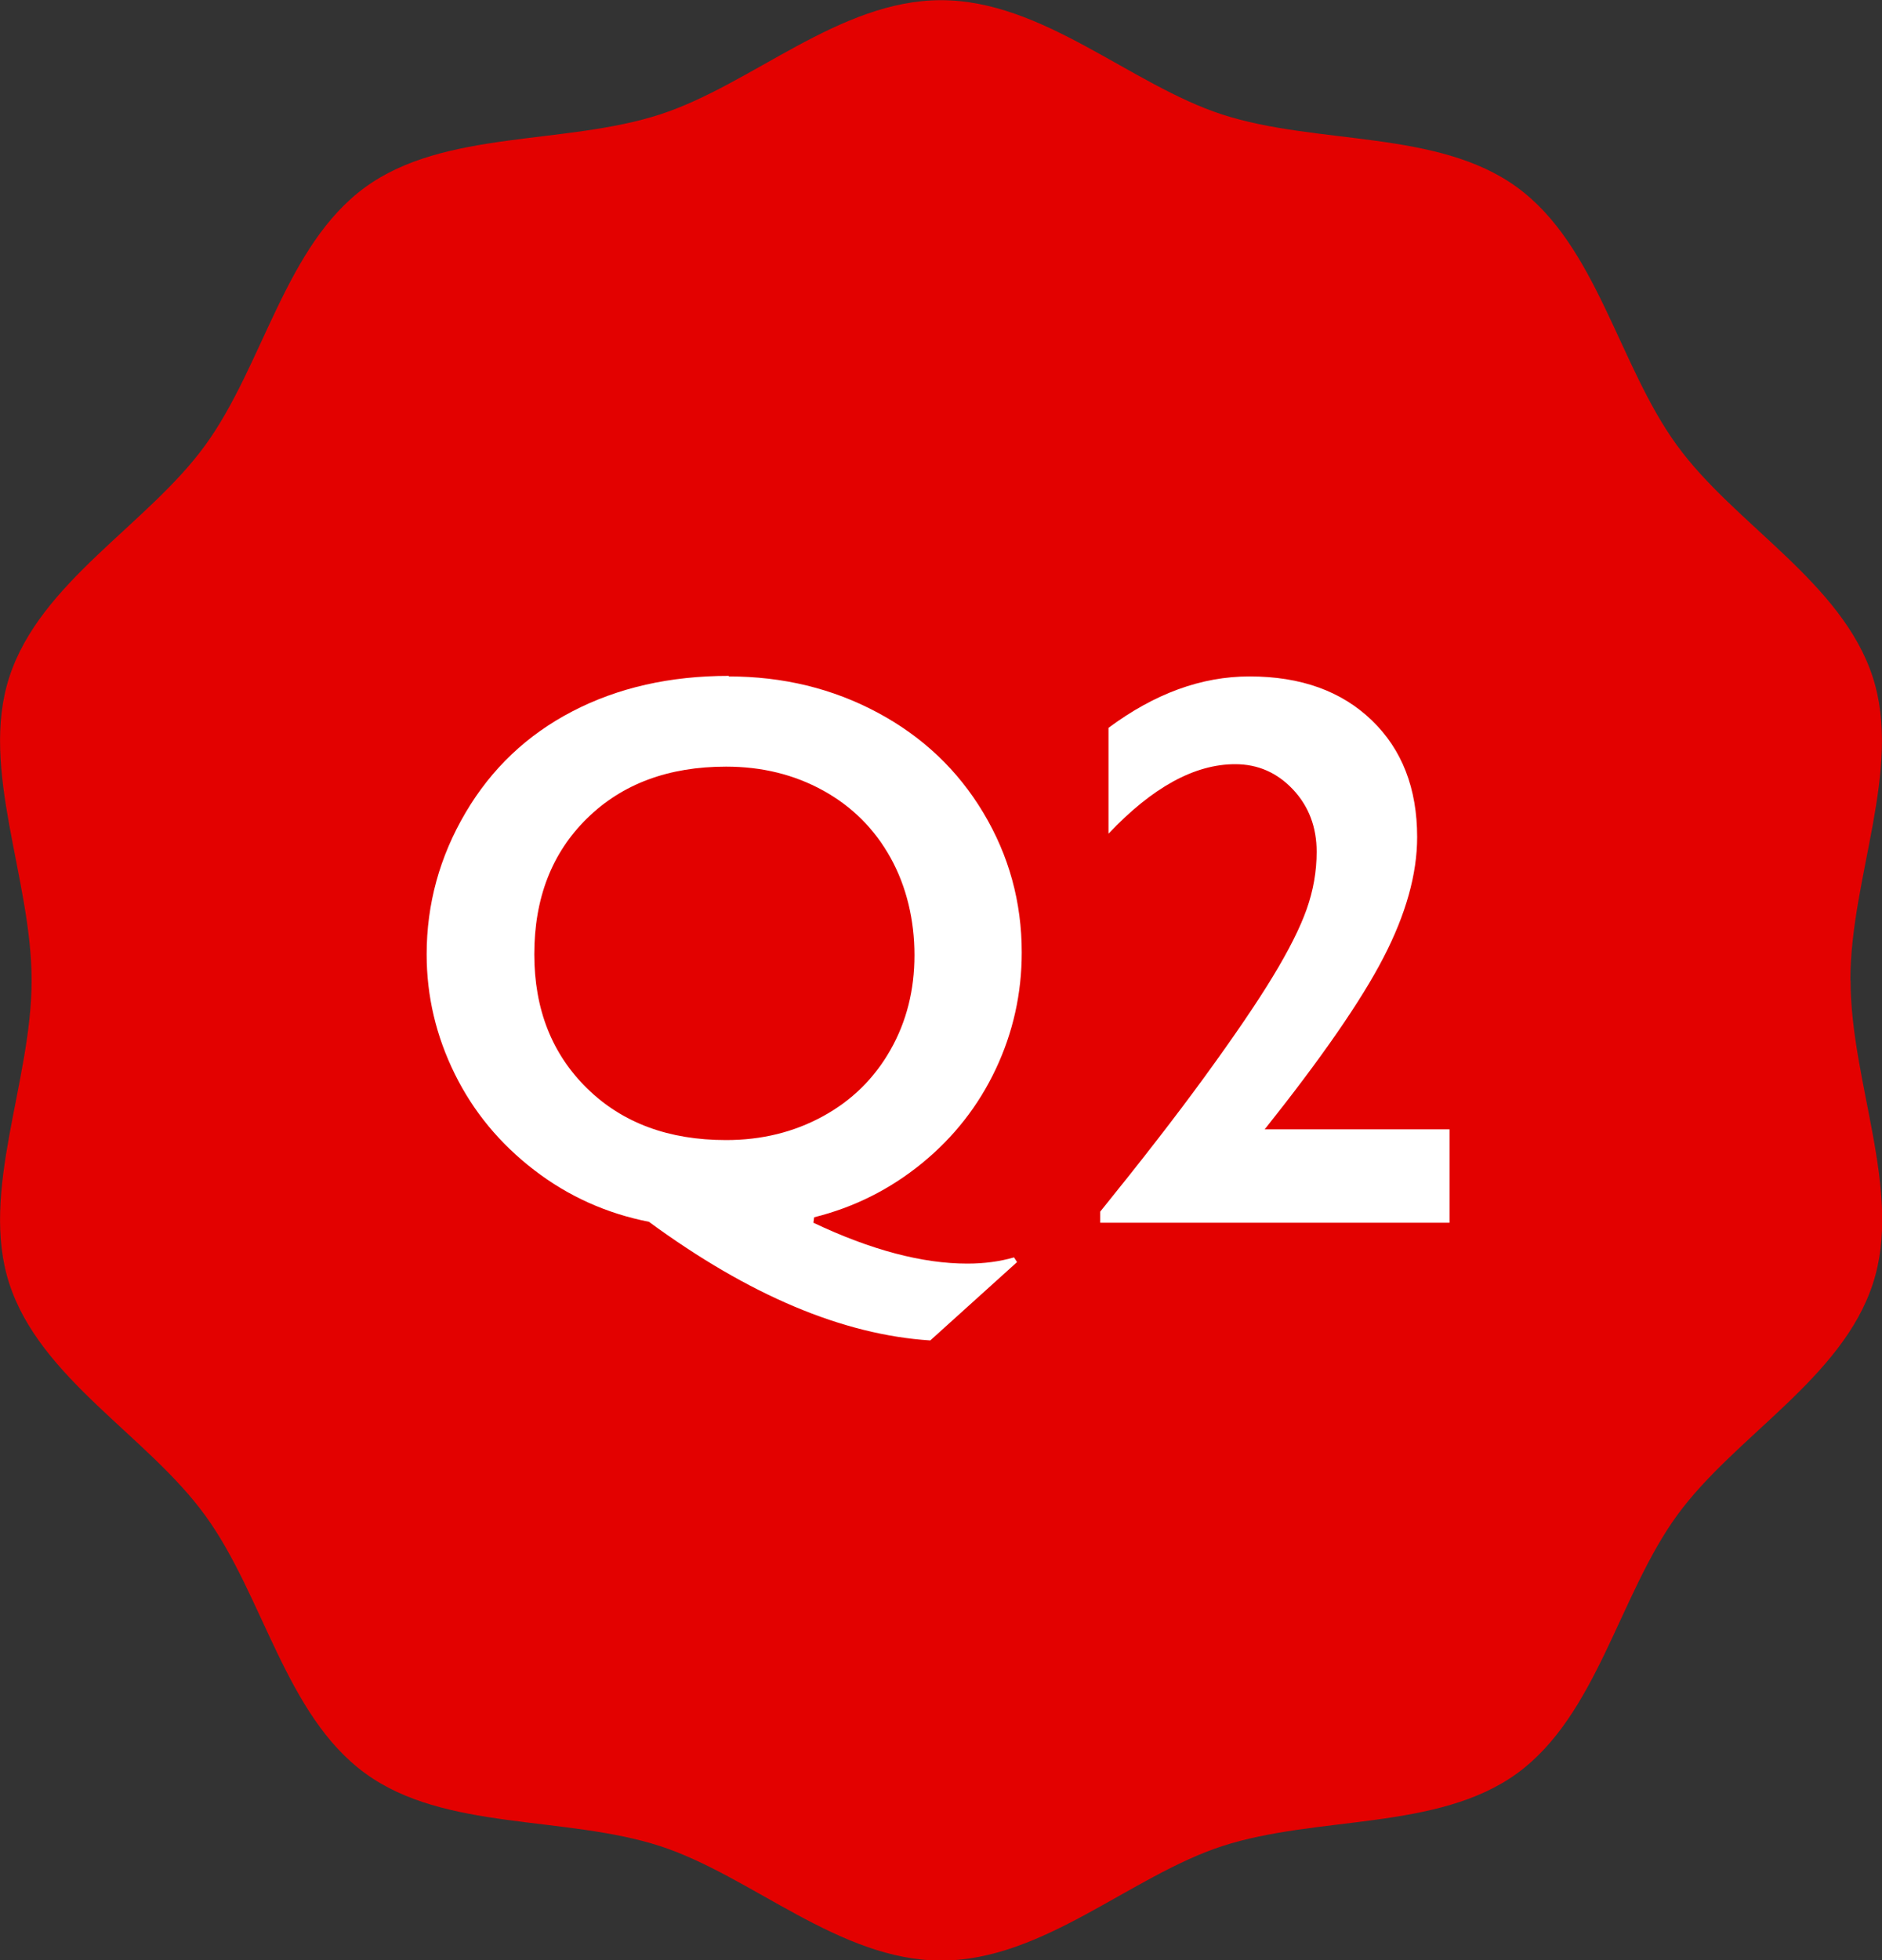 <?xml version="1.0" encoding="UTF-8"?>
<svg id="_レイヤー_2" data-name="レイヤー 2" xmlns="http://www.w3.org/2000/svg" viewBox="0 0 100 104.09">
  <rect x="0" y="0" width="100" height="104.09" fill="#333333" stroke="none"/>
  <defs>
    <style>
      .cls-1 {
        fill: #e30100;
      }

      .cls-2 {
        fill: #fff;
      }
    </style>
  </defs>
  <g id="_デザイン" data-name="デザイン">
    <g>
      <path class="cls-1" d="M98.32,52.05c0-5.42,2.77-11.2,1.19-16.09-1.64-5.06-7.35-8.1-10.41-12.32-3.1-4.25-4.25-10.61-8.5-13.7-4.22-3.07-10.6-2.22-15.66-3.86-4.89-1.59-9.52-6.07-14.94-6.07s-10.05,4.49-14.94,6.07c-5.06,1.64-11.44.8-15.65,3.86-4.26,3.1-5.41,9.45-8.51,13.71-3.07,4.22-8.77,7.25-10.41,12.32-1.58,4.88,1.19,10.67,1.19,16.09s-2.77,11.2-1.19,16.09c1.64,5.06,7.35,8.1,10.41,12.32,3.1,4.25,4.25,10.6,8.51,13.7,4.21,3.07,10.59,2.22,15.66,3.86,4.88,1.59,9.52,6.08,14.94,6.08s10.05-4.49,14.94-6.08c5.06-1.64,11.44-.8,15.66-3.86,4.25-3.1,5.41-9.45,8.5-13.7,3.07-4.22,8.77-7.26,10.41-12.32,1.59-4.88-1.19-10.67-1.19-16.09Z"/>
      <g>
        <path class="cls-2" d="M38.72,35.92c2.88,0,5.52.64,7.91,1.92s4.26,3.05,5.62,5.32,2.04,4.74,2.04,7.42c0,2.17-.46,4.24-1.38,6.19s-2.23,3.62-3.92,5-3.6,2.34-5.73,2.87l-.04.29c3.06,1.45,5.79,2.17,8.18,2.17.89,0,1.72-.11,2.48-.33l.16.25-4.61,4.16c-4.65-.3-9.63-2.4-14.95-6.3-2.24-.44-4.28-1.35-6.1-2.75s-3.23-3.1-4.22-5.11-1.49-4.12-1.49-6.34c0-2.68.69-5.19,2.07-7.53s3.27-4.13,5.68-5.38,5.17-1.88,8.31-1.88ZM28.39,50.67c0,2.93.94,5.3,2.81,7.13s4.33,2.74,7.38,2.74c1.89,0,3.6-.42,5.14-1.26s2.73-2.01,3.59-3.52,1.28-3.19,1.28-5.04-.42-3.64-1.27-5.17-2.04-2.72-3.58-3.57-3.26-1.27-5.16-1.27c-3.05,0-5.51.91-7.38,2.74s-2.81,4.23-2.81,7.23Z"/>
        <path class="cls-2" d="M66.4,35.92c2.72,0,4.88.78,6.49,2.33s2.41,3.62,2.41,6.2c0,1.97-.6,4.1-1.79,6.4s-3.3,5.34-6.31,9.12h9.82v4.96h-18.56v-.59c2.16-2.67,4.02-5.06,5.57-7.19s2.75-3.89,3.6-5.29,1.45-2.59,1.8-3.58.53-2,.53-3.05c0-1.31-.42-2.42-1.26-3.31s-1.86-1.34-3.07-1.34c-2.16,0-4.4,1.23-6.73,3.69v-5.62c2.45-1.82,4.94-2.73,7.49-2.73Z"/>
      </g>
    </g>
  </g>
</svg>